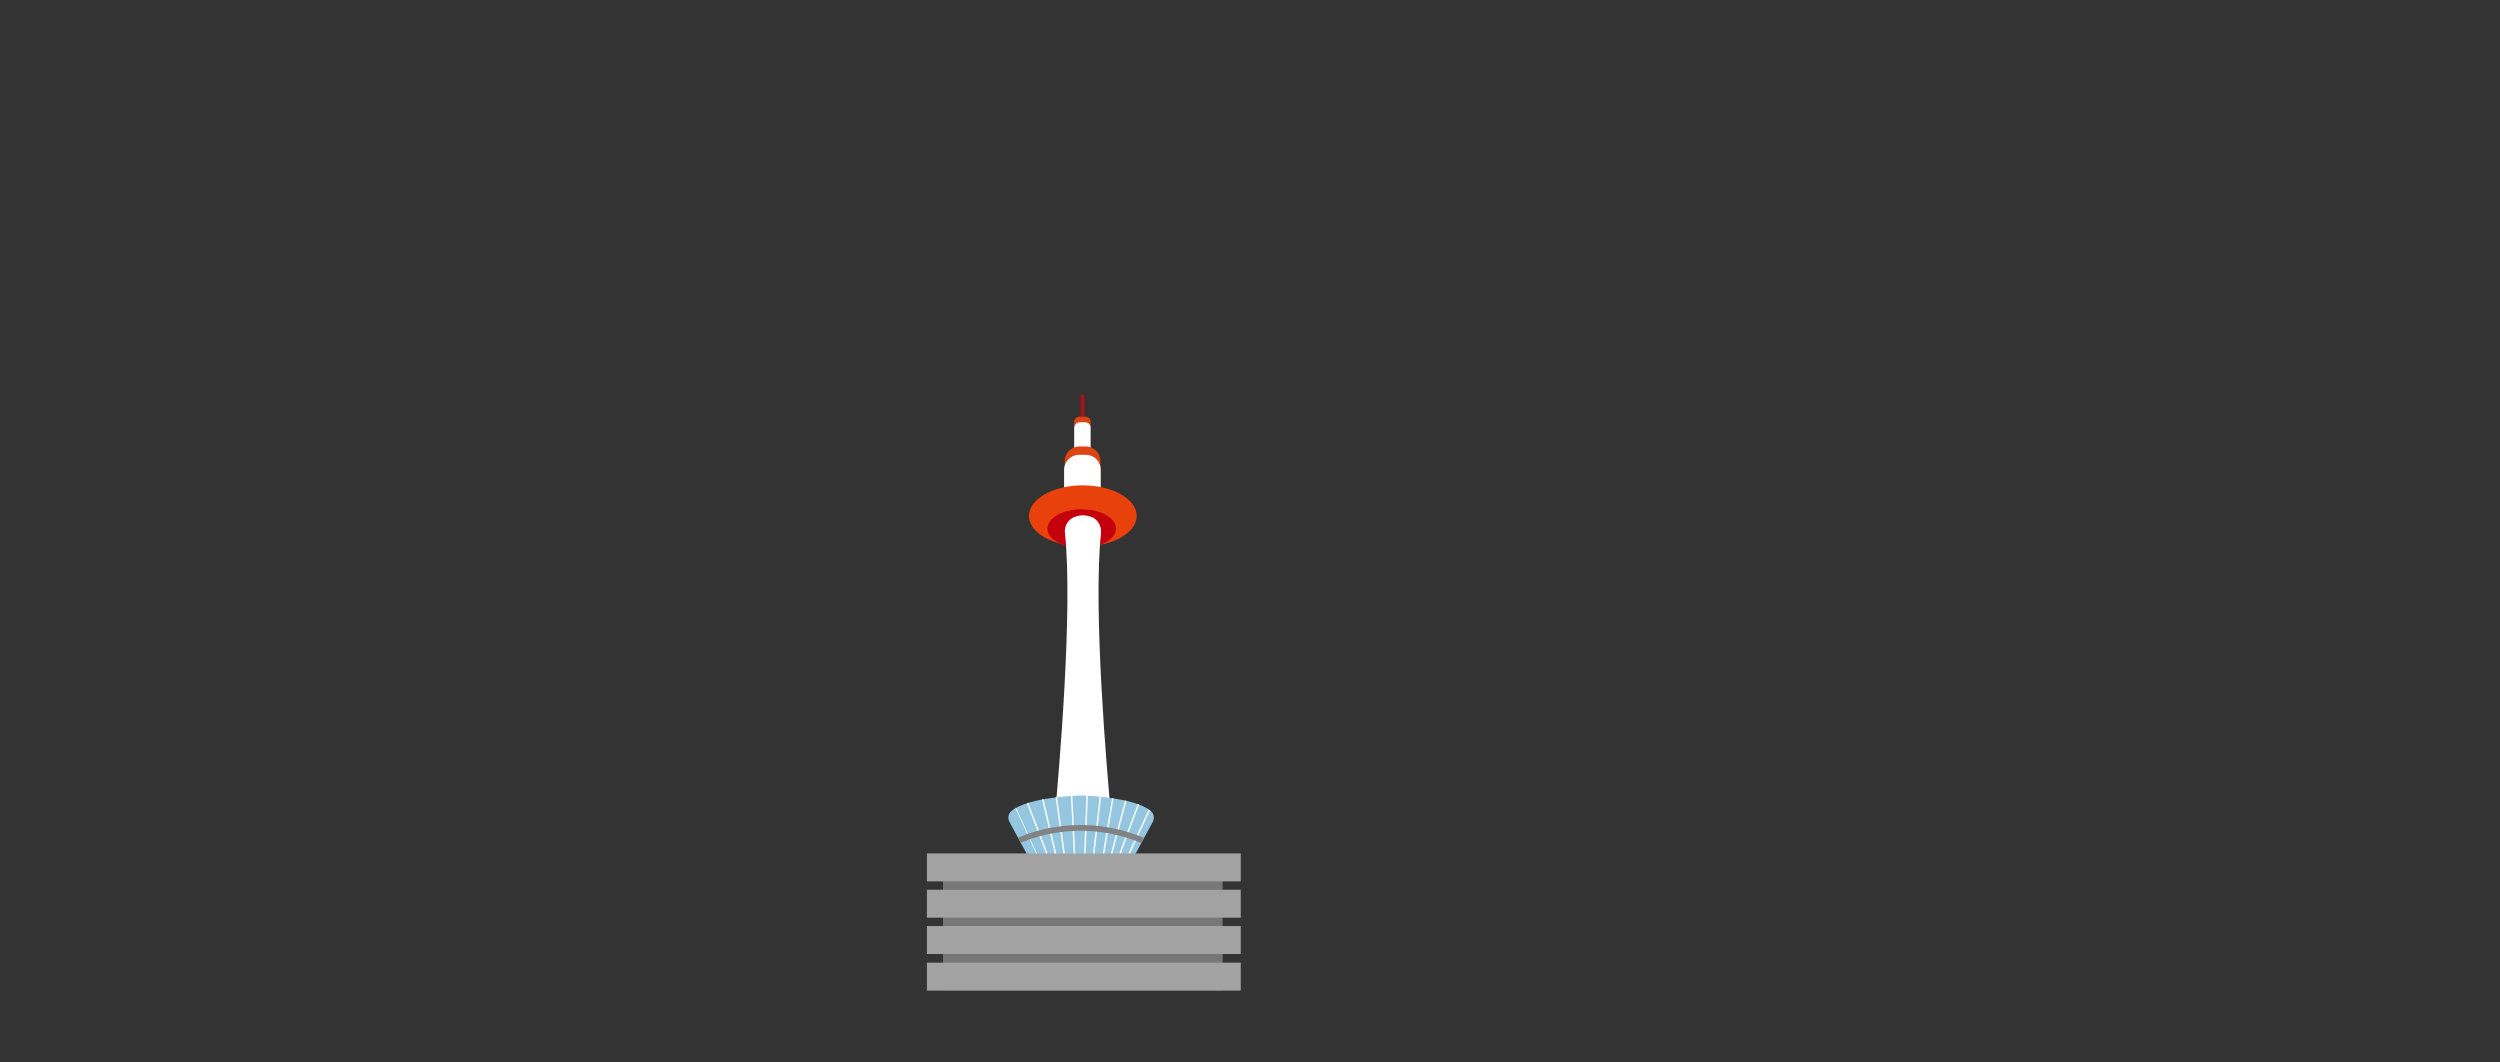 <?xml version="1.0" encoding="utf-8"?>
<!-- Generator: Adobe Illustrator 24.2.1, SVG Export Plug-In . SVG Version: 6.00 Build 0)  -->
<svg version="1.1" id="レイヤー_1" xmlns="http://www.w3.org/2000/svg" xmlns:xlink="http://www.w3.org/1999/xlink" x="0px"
	 y="0px" viewBox="0 0 867.4 368.5" style="enable-background:new 0 0 867.4 368.5;" xml:space="preserve">
<rect x="0" y="0" width="867.4" height="368.5" fill="#333333" stroke="none"/>
<style type="text/css">
	.st0{fill:none;stroke:#000000;stroke-miterlimit:10;}
	.st1{fill:#FFFFFF;}
	.st2{fill:#A0141B;}
	.st3{fill:#DD4412;}
	.st4{fill:#E8410B;}
	.st5{fill:#C4000F;}
	.st6{fill:#94C6DF;}
	.st7{fill:#777777;}
	.st8{fill:#A2A2A2;}
	.st9{fill:none;stroke:#FFFFFF;stroke-width:0.25;stroke-miterlimit:10;}
	.st10{fill:none;stroke:#FFFFFF;stroke-width:0.5;stroke-miterlimit:10;}
	.st11{fill:none;stroke:#828282;stroke-width:2;stroke-miterlimit:10;}
</style>
<path class="st0" d="M476.4,120.3"/>
<path class="st1" d="M552.3,95.8"/>
<g>
	<path class="st2" d="M375.2,136.9h0.8c0.1,0,0.3,0.1,0.3,0.3v7.6c0,0.1-0.1,0.3-0.3,0.3h-0.8c-0.1,0-0.3-0.1-0.3-0.3v-7.6
		C374.9,137,375,136.9,375.2,136.9z"/>
	<path class="st1" d="M376.6,157.8h-2.1c-1,0-1.8-0.8-1.8-1.8v-7.8c0-1,0.8-1.8,1.8-1.8h2.1c1,0,1.8,0.8,1.8,1.8v7.8
		C378.4,157,377.6,157.8,376.6,157.8z"/>
	<path class="st3" d="M374.5,146.5h2.1c1,0,1.8,0.8,1.8,1.8v-1.9c0-1-0.8-1.8-1.8-1.8h-2.1c-1,0-1.8,0.8-1.8,1.8v1.9
		C372.8,147.3,373.6,146.5,374.5,146.5z"/>
	<path class="st3" d="M376.7,154.9h-2.2c-2.8,0-5.1,2.3-5.1,5.1v16.9c0,2.8,2.3,5.1,5.1,5.1h2.2c2.8,0,5.1-2.3,5.1-5.1V160
		C381.8,157.2,379.5,154.9,376.7,154.9z"/>
	<path class="st1" d="M376.7,157.8h-2.3c-2.8,0-5.2,2.3-5.2,5.2v16.7c0,2.8,2.3,5.2,5.2,5.2h2.3c2.8,0,5.2-2.3,5.2-5.2V163
		C381.9,160.1,379.6,157.8,376.7,157.8z"/>
	<ellipse class="st4" cx="375.7" cy="179" rx="18.7" ry="10.6"/>
	<ellipse class="st5" cx="375.3" cy="183.4" rx="11.9" ry="6.7"/>
	<path class="st1" d="M385.7,285.4C384,267,379.2,211.3,382,185c0.2-2.4-1-4.7-3.2-5.6h-0.1c-1.9-0.8-4-0.8-5.9,0h-0.1
		c-2.2,0.9-3.5,3.2-3.2,5.6c2.8,26.3-2,82-3.7,100.4c-0.3,3.2,2.2,6,5.5,6h4.5h4.5C383.4,291.4,386,288.7,385.7,285.4z"/>
	<path class="st6" d="M375.1,276c0,0-18.6,0.4-24.3,5.5c-1,0.9-1.2,2.4-0.6,3.6l6,11.1c0.5,0.9,1.4,1.5,2.5,1.5l16.3,0.7
		c0.1,0,0.2,0,0.2,0l16.3-0.7c1,0,2-0.6,2.5-1.5l6-11.1c0.6-1.2,0.4-2.7-0.6-3.6C393.7,276.4,375.1,276,375.1,276z"/>
	<rect x="327.2" y="296.9" class="st7" width="97" height="46.7"/>
	<rect x="321.6" y="308.7" class="st8" width="108.9" height="9.7"/>
	<rect x="321.6" y="321.3" class="st8" width="108.9" height="9.7"/>
	<rect x="321.6" y="334" class="st8" width="108.9" height="9.7"/>
	<rect x="321.6" y="296.1" class="st8" width="108.9" height="9.7"/>
</g>
<line class="st9" x1="352.4" y1="280.3" x2="359.6" y2="296.1"/>
<line class="st10" x1="356.5" y1="278.6" x2="363.2" y2="296.1"/>
<line class="st10" x1="361.8" y1="277.3" x2="366.2" y2="296.1"/>
<line class="st10" x1="366.5" y1="276.6" x2="369.2" y2="296.1"/>
<line class="st10" x1="371.8" y1="276.1" x2="372.8" y2="296.1"/>
<line class="st10" x1="377.2" y1="276.1" x2="376.4" y2="296.1"/>
<line class="st10" x1="381.8" y1="276.4" x2="379.5" y2="296.1"/>
<line class="st10" x1="386.1" y1="277" x2="382.9" y2="296.1"/>
<line class="st10" x1="390.6" y1="277.8" x2="385.7" y2="296.1"/>
<line class="st10" x1="395" y1="279" x2="388.6" y2="296.1"/>
<line class="st10" x1="398.8" y1="281" x2="391.8" y2="296.1"/>
<path class="st11" d="M353.7,291.6c0,0,19.4-9.8,42.7,0"/>
</svg>
